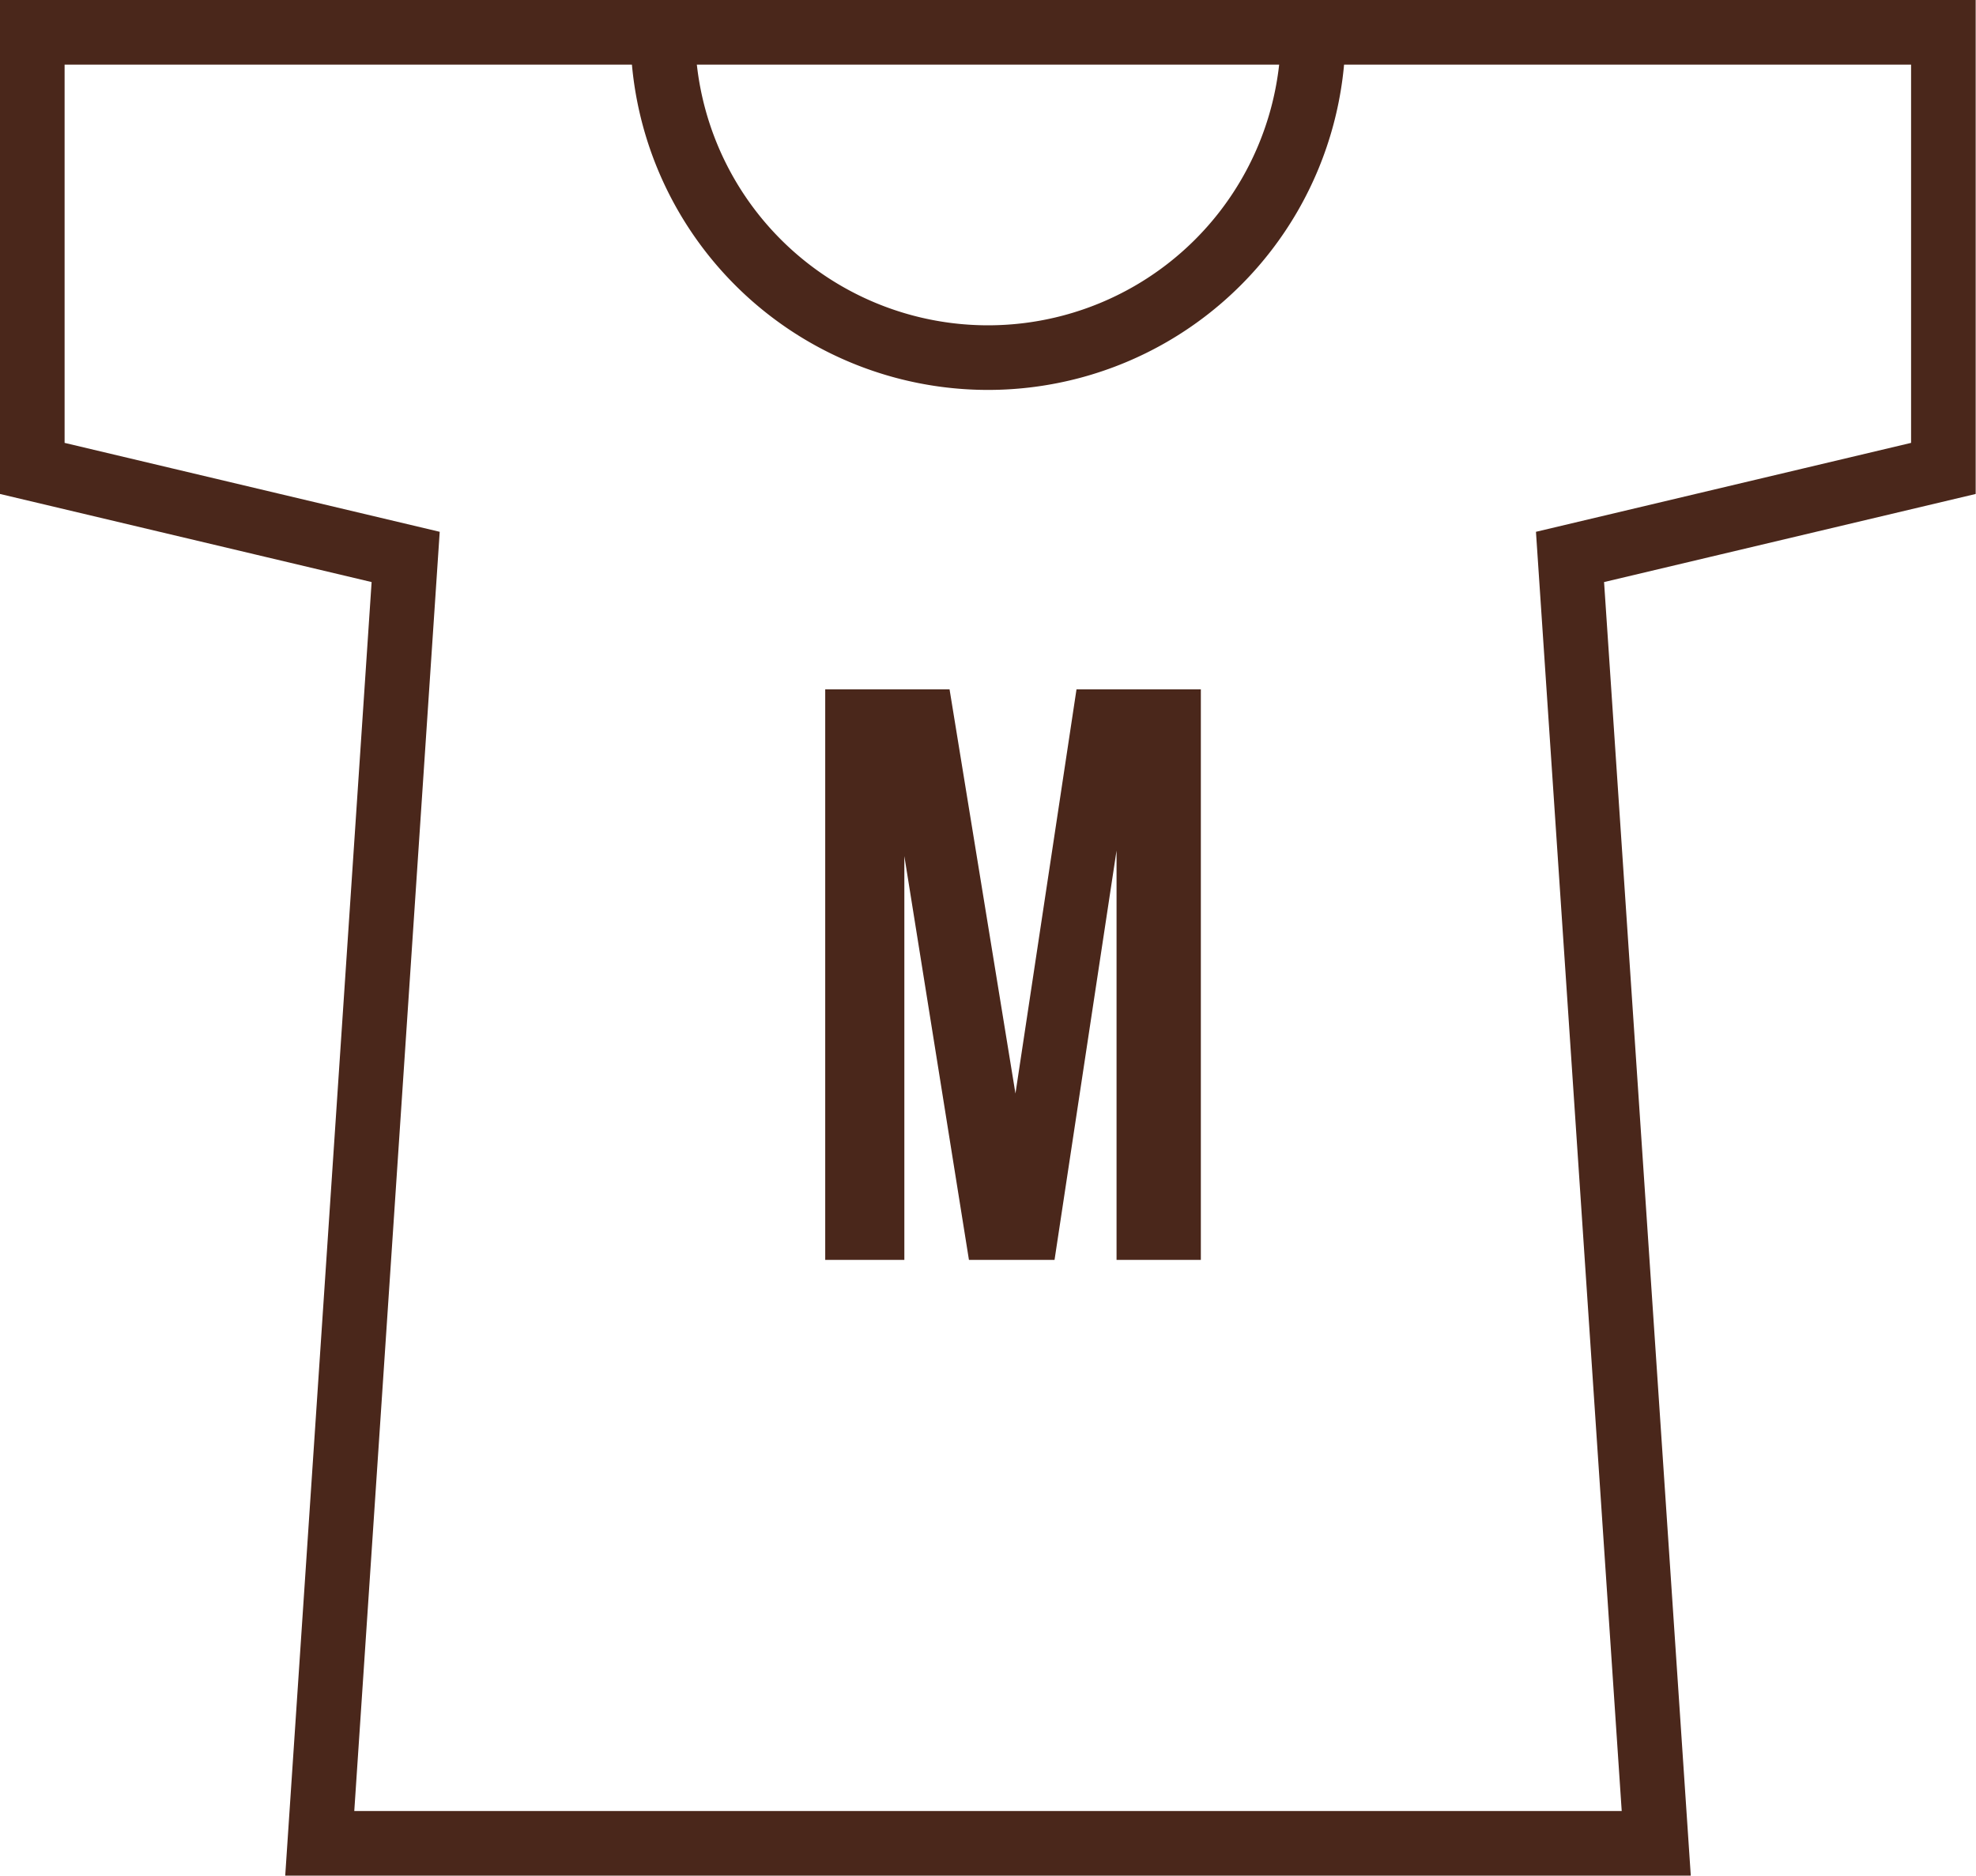 <svg xmlns="http://www.w3.org/2000/svg" viewBox="0 0 61.18 58.06"><defs><style>.cls-1{fill:none;stroke:#4a271b;stroke-miterlimit:10;stroke-width:2px;}.cls-2{fill:#4a271b;}</style></defs><title>tricko_m</title><g id="Layer_2" data-name="Layer 2"><g id="Layer_1-2" data-name="Layer 1"><polygon class="cls-1" points="51.28 57.06 9.9 57.06 12.56 17.24 1 14.5 1 1 60.17 1 60.17 14.5 48.61 17.24 51.28 57.06"/><path class="cls-1" d="M20.52,1A10.07,10.07,0,1,0,40.66,1"/><path class="cls-2" d="M31.44,33.85l1.89-12.51h3.85V39H34.57V26.33L32.65,39H30L28,26.5V39H25.55V21.34H29.4Z"/></g></g></svg>